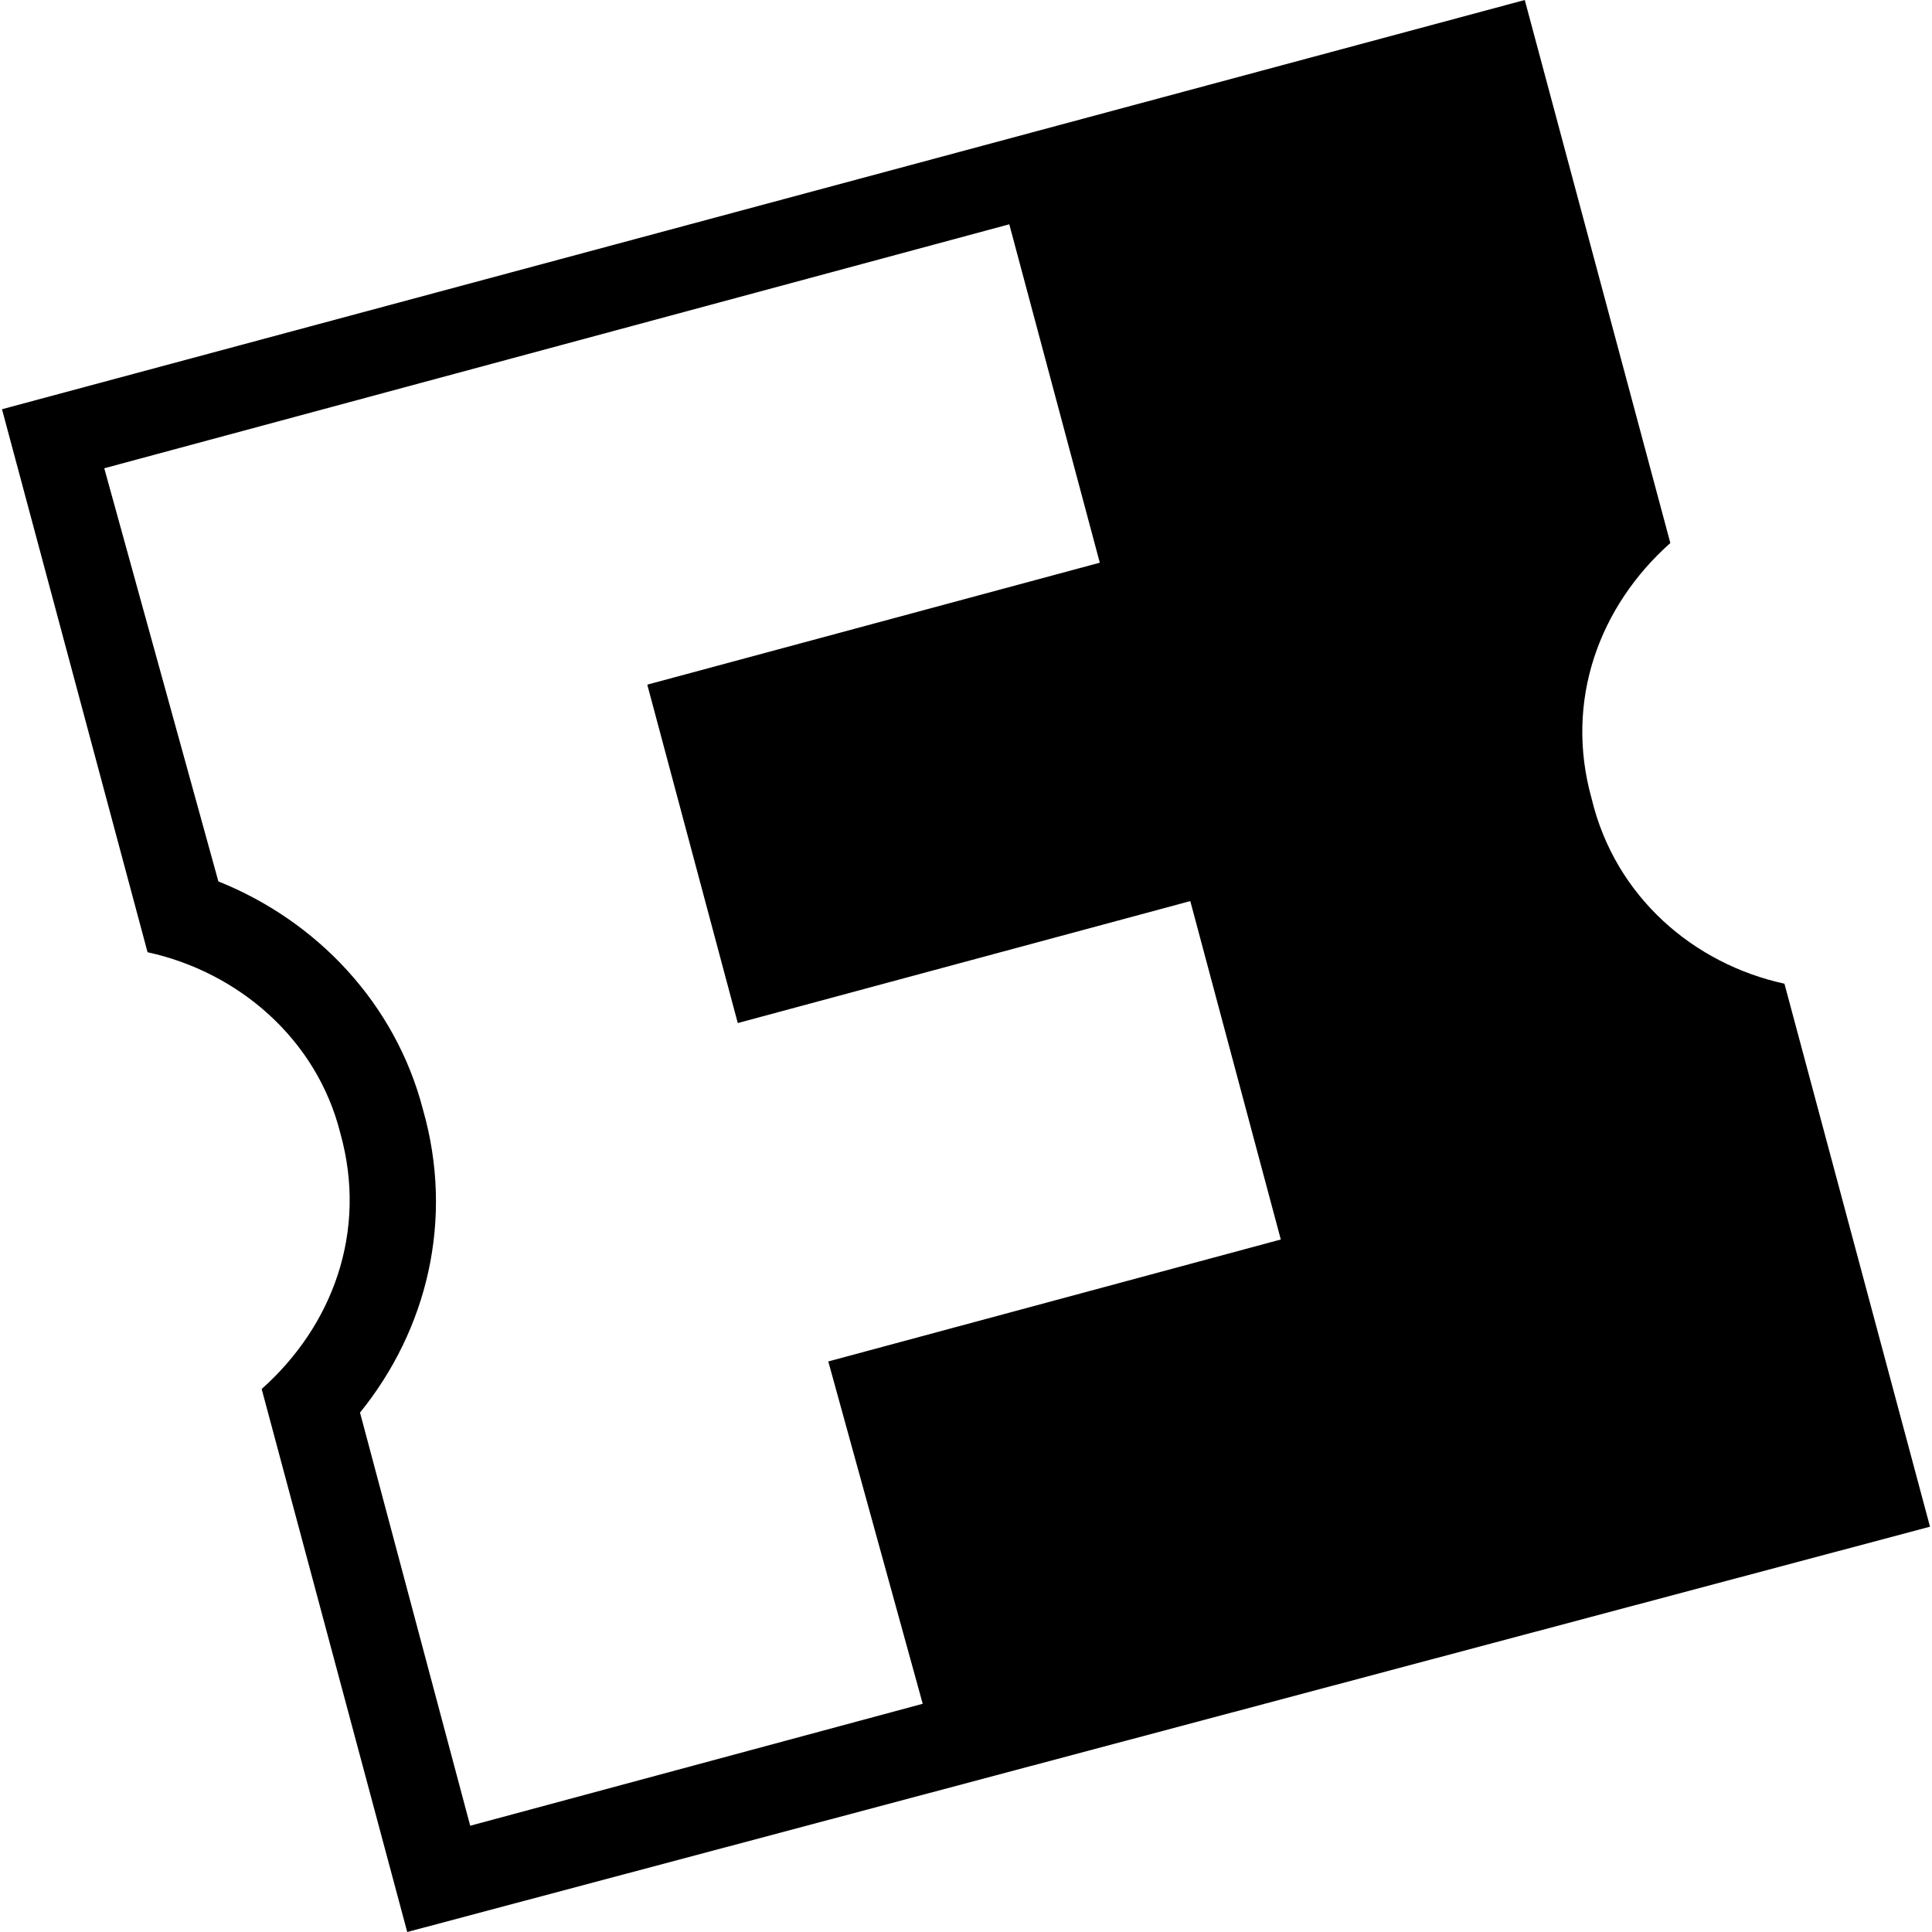 <?xml version="1.0" encoding="UTF-8" standalone="no"?>
<!-- Generator: Adobe Illustrator 23.0.6, SVG Export Plug-In . SVG Version: 6.00 Build 0)  -->

<svg version="1.1" id="Layer_1" x="0px" y="0px" viewBox="0 0 32 32" xml:space="preserve" sodipodi:docname="fandango.svg" width="32" height="32" inkscape:version="1.4-beta2 (9aaf4f34, 2024-07-30)" xmlns:inkscape="http://www.inkscape.org/namespaces/inkscape" xmlns:sodipodi="http://sodipodi.sourceforge.net/DTD/sodipodi-0.dtd" xmlns="http://www.w3.org/2000/svg" xmlns:svg="http://www.w3.org/2000/svg"><defs id="defs10" /><sodipodi:namedview id="namedview10" pagecolor="#ffffff" bordercolor="#000000" borderopacity="0.25" inkscape:showpageshadow="2" inkscape:pageopacity="0.0" inkscape:pagecheckerboard="0" inkscape:deskcolor="#d1d1d1" inkscape:zoom="2.5326497" inkscape:cx="-10.660771" inkscape:cy="44.814724" inkscape:window-width="1440" inkscape:window-height="872" inkscape:window-x="0" inkscape:window-y="0" inkscape:window-maximized="1" inkscape:current-layer="Layer_1" />
<path d="M 29.556,16.293 C 28.057,15.967 26.754,14.859 26.363,13.23 25.906,11.601 26.493,10.037 27.666,8.994 L 25.255,0 0.033,6.778 l 2.411,8.994 c 1.499,0.326 2.802,1.434 3.193,2.998 0.456,1.629 -0.13,3.193 -1.303,4.236 L 6.745,32 31.967,25.287 Z M 15.283,28.22 7.788,30.24 5.963,23.397 C 7.071,22.029 7.527,20.204 7.006,18.379 6.55,16.619 5.246,15.251 3.617,14.599 L 1.727,7.756 16.717,3.715 l 1.499,5.605 -7.495,2.02 1.499,5.605 7.495,-2.02 1.499,5.605 -7.495,2.02 z" id="path9" style="fill:#000000;stroke-width:0.652" />
</svg>
